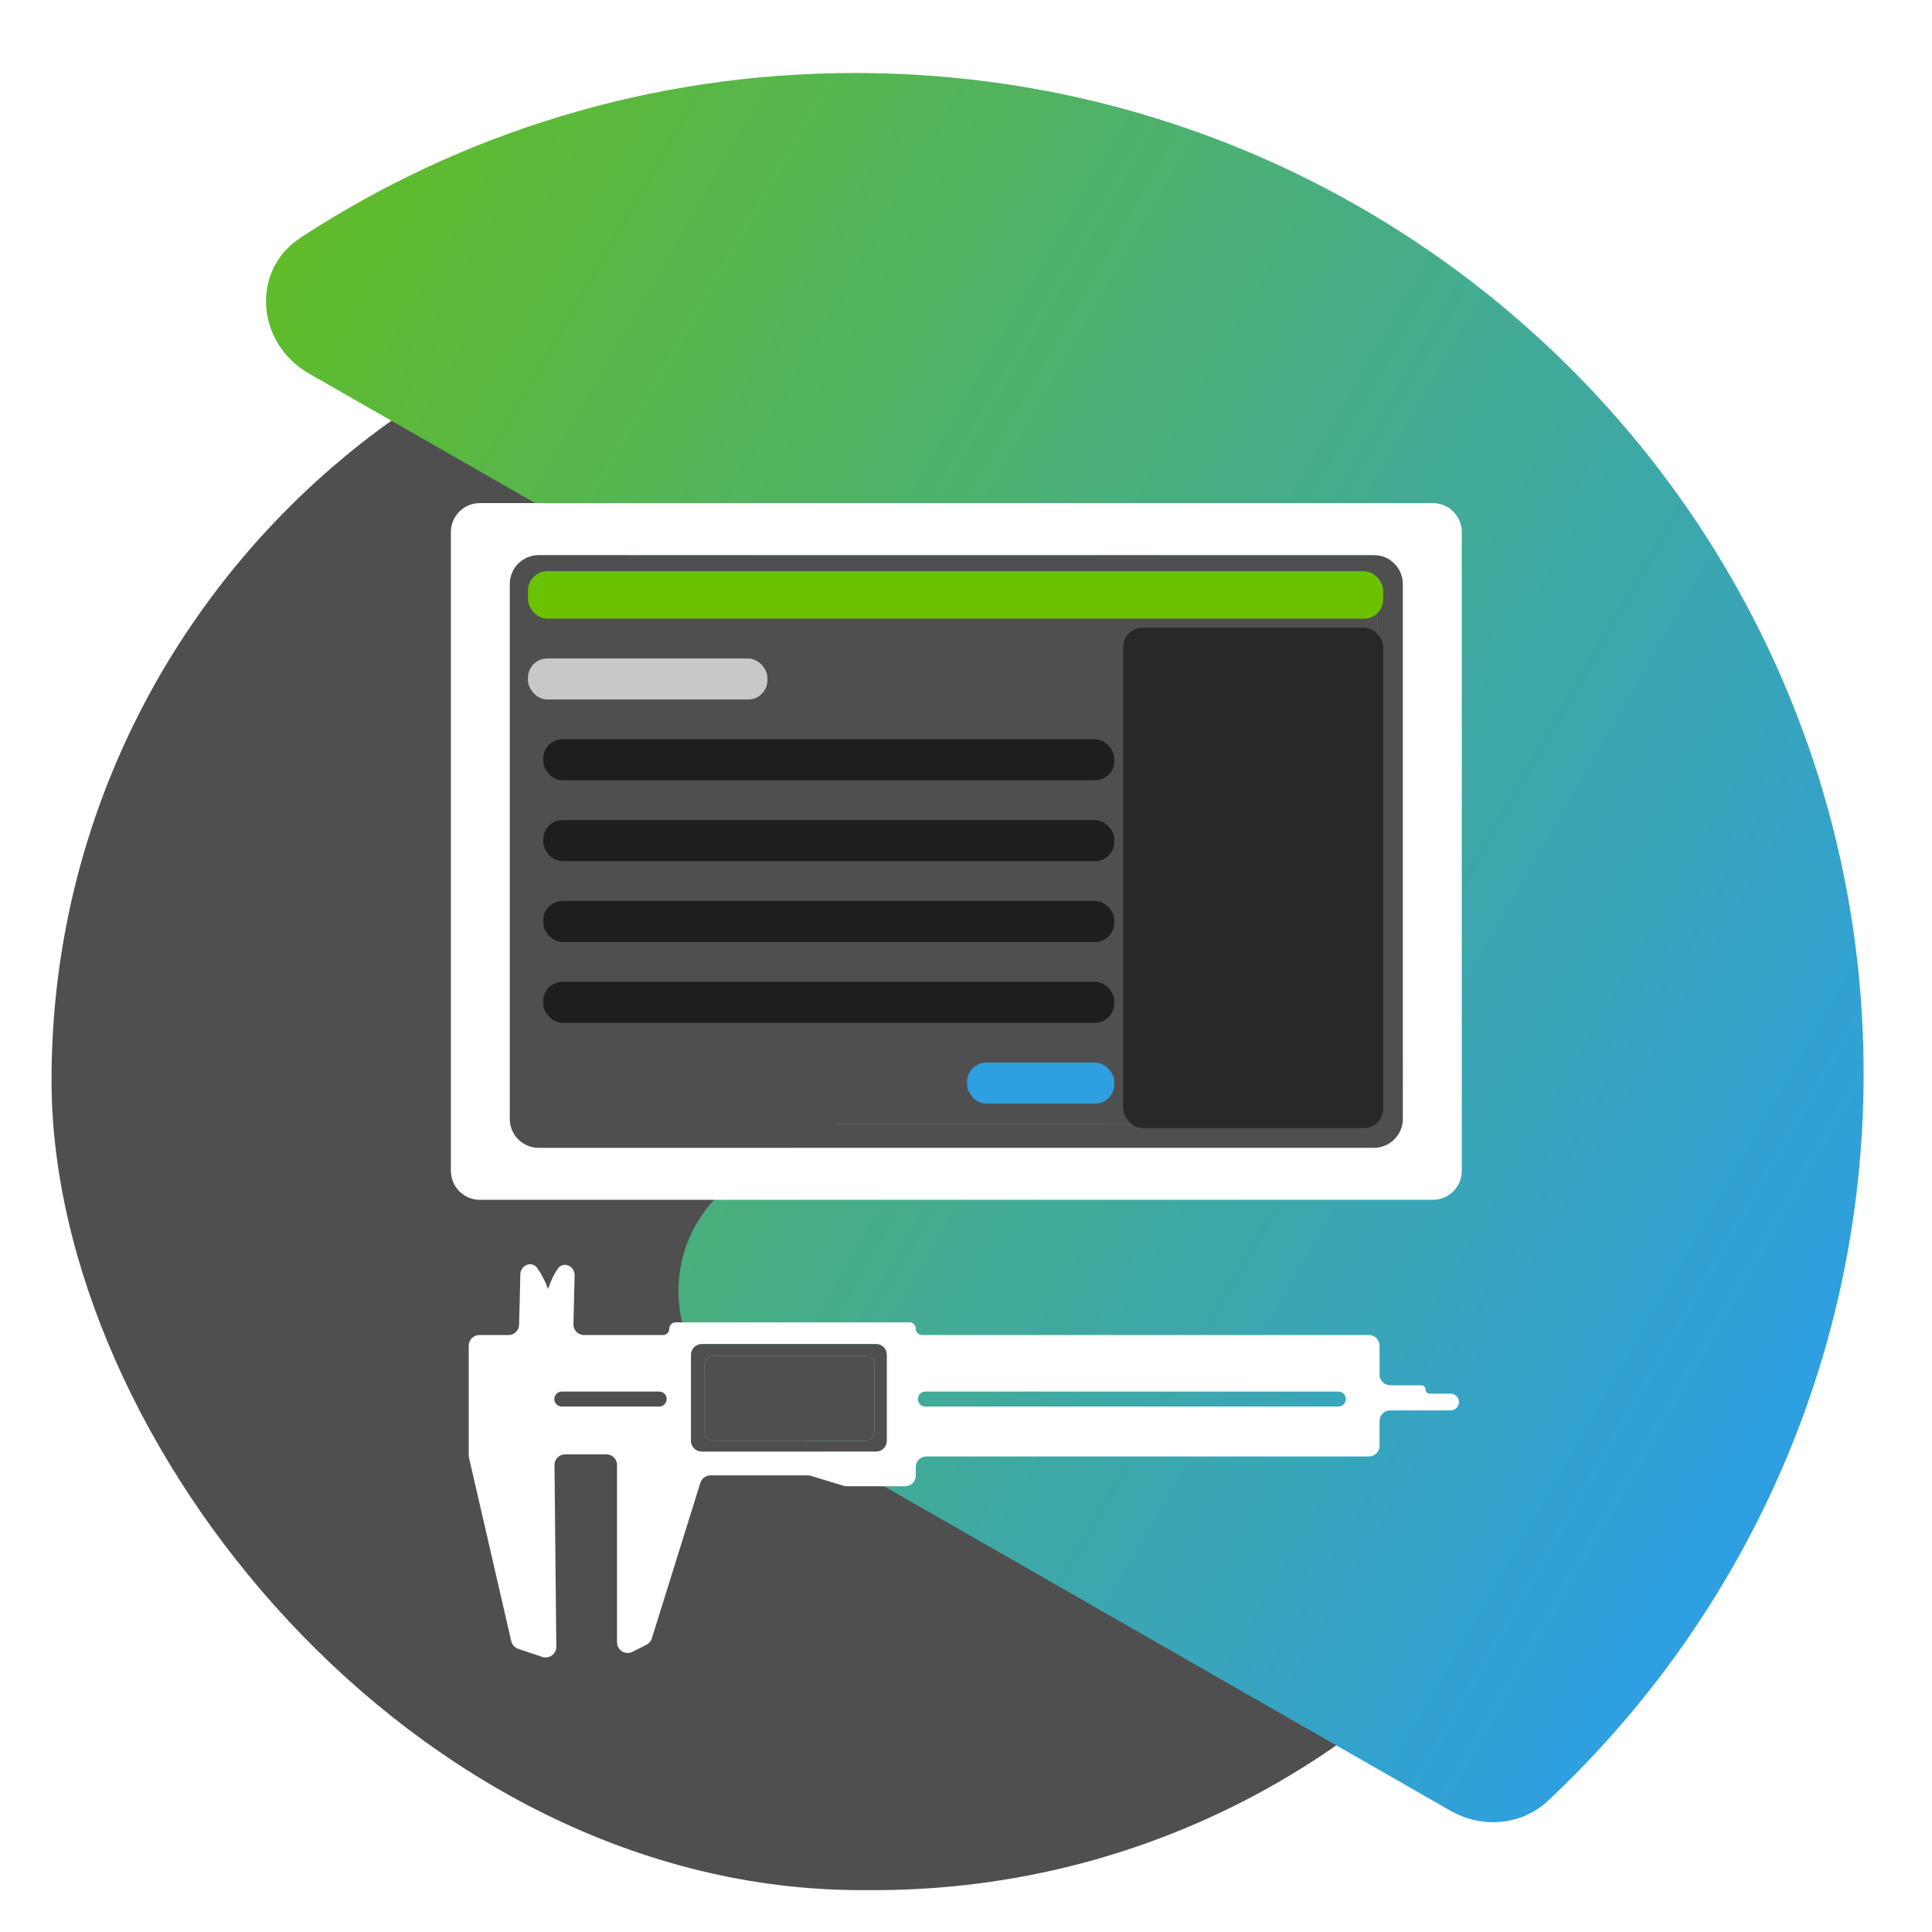<svg width="200" height="200" viewBox="0 0 200 200" fill="none" xmlns="http://www.w3.org/2000/svg">
<g filter="url(#filter0_d_170_1010)">
<rect x="5.334" y="27.996" width="168.987" height="167.669" rx="83.834" fill="#4F4F4F"/>
</g>
<g filter="url(#filter1_d_170_1010)">
<path fill-rule="evenodd" clip-rule="evenodd" d="M192.921 111.145C192.921 53.935 146.178 7.556 88.517 7.556C67.315 7.556 47.589 13.827 31.121 24.601C25.895 28.02 26.556 35.557 31.975 38.661L105.99 81.06C115.33 86.41 115.33 99.786 105.99 105.136L77.242 121.605C67.902 126.955 67.902 140.331 77.242 145.681L150.144 187.443C153.405 189.312 157.511 188.983 160.252 186.411C180.37 167.528 192.921 140.791 192.921 111.145Z" fill="url(#paint0_linear_170_1010)"/>
</g>
<path fill-rule="evenodd" clip-rule="evenodd" d="M52.772 60.461C52.772 58.804 54.116 57.461 55.772 57.461H142.227C143.884 57.461 145.227 58.804 145.227 60.461V115.825C145.227 117.482 143.884 118.825 142.227 118.825H55.772C54.116 118.825 52.772 117.482 52.772 115.825V60.461ZM142.609 62.918C142.609 61.261 141.266 59.918 139.609 59.918H58.39C56.733 59.918 55.39 61.261 55.39 62.918V113.368C55.39 115.025 56.733 116.368 58.39 116.368H139.609C141.266 116.368 142.609 115.025 142.609 113.368V62.918Z" fill="#4F4F4F"/>
<path fill-rule="evenodd" clip-rule="evenodd" d="M46.676 55.081C46.676 53.425 48.019 52.081 49.676 52.081H148.323C149.98 52.081 151.323 53.425 151.323 55.081V121.205C151.323 122.862 149.98 124.205 148.323 124.205H49.676C48.019 124.205 46.676 122.862 46.676 121.205V55.081ZM52.772 60.461C52.772 58.804 54.116 57.461 55.772 57.461H142.227C143.884 57.461 145.227 58.804 145.227 60.461V115.825C145.227 117.482 143.884 118.825 142.227 118.825H55.772C54.116 118.825 52.772 117.482 52.772 115.825V60.461Z" fill="white"/>
<path d="M55.39 62.918C55.39 61.261 56.733 59.918 58.39 59.918H139.609C141.266 59.918 142.609 61.261 142.609 62.918V113.368C142.609 115.025 141.266 116.368 139.609 116.368H58.39C56.733 116.368 55.39 115.025 55.39 113.368V62.918Z" fill="#4F4F4F"/>
<path fill-rule="evenodd" clip-rule="evenodd" d="M53.648 170.688L56.141 171.521C56.858 171.76 57.597 171.221 57.589 170.464L57.4 151.669C57.393 151.056 57.888 150.555 58.499 150.555H62.776C63.384 150.555 63.876 151.049 63.876 151.658L63.876 170.01C63.876 170.829 64.737 171.362 65.468 170.995L66.918 170.269C67.185 170.135 67.387 169.898 67.476 169.612L72.502 153.501C72.645 153.041 73.071 152.728 73.552 152.728H83.609C83.718 152.728 83.825 152.743 83.928 152.775L87.332 153.808C87.436 153.84 87.543 153.856 87.651 153.856H93.702C94.309 153.856 94.802 153.362 94.802 152.753V151.874C94.802 151.266 95.294 150.772 95.902 150.772L141.712 150.772C142.32 150.772 142.812 150.279 142.812 149.67V147.107C142.812 146.498 143.305 146.005 143.912 146.005H150.165C150.643 146.005 151.03 145.616 151.03 145.138C151.03 144.659 150.643 144.271 150.165 144.271H148.003C147.764 144.271 147.57 144.077 147.57 143.837C147.57 143.598 147.377 143.404 147.138 143.404H143.912C143.305 143.404 142.812 142.91 142.812 142.302V139.305C142.812 138.696 142.32 138.203 141.712 138.203H95.457C95.095 138.203 94.802 137.909 94.802 137.546C94.802 137.184 94.508 136.89 94.147 136.89L69.938 136.89C69.576 136.89 69.283 137.184 69.283 137.546C69.283 137.909 68.989 138.203 68.627 138.203L60.462 138.203C59.844 138.203 59.347 137.693 59.362 137.074L59.485 132.037C59.509 131.047 58.3 130.522 57.74 131.338C57.343 131.916 57.026 132.56 56.739 133.435C56.405 132.571 56.07 131.916 55.627 131.281C55.071 130.484 53.889 130.946 53.865 131.919L53.738 137.128C53.723 137.726 53.235 138.203 52.638 138.203L49.621 138.203C49.014 138.203 48.522 138.696 48.522 139.305V150.647C48.522 150.73 48.531 150.813 48.55 150.894L52.924 169.89C53.011 170.265 53.285 170.567 53.648 170.688ZM68.241 144.056H58.157C57.73 144.056 57.384 144.402 57.384 144.83C57.384 145.258 57.73 145.605 58.157 145.605H68.241C68.668 145.605 69.014 145.258 69.014 144.83C69.014 144.402 68.668 144.056 68.241 144.056ZM72.644 139.14H90.692C91.3 139.14 91.792 139.634 91.792 140.243V149.156C91.792 149.765 91.3 150.258 90.692 150.258H72.644C72.036 150.258 71.544 149.765 71.544 149.156V140.243C71.544 139.634 72.036 139.14 72.644 139.14ZM138.544 144.056H95.792C95.365 144.056 95.019 144.402 95.019 144.83C95.019 145.258 95.365 145.605 95.792 145.605H138.544C138.971 145.605 139.317 145.258 139.317 144.83C139.317 144.402 138.971 144.056 138.544 144.056Z" fill="white"/>
<path d="M73.878 140.343H89.559C90.087 140.343 90.515 140.734 90.515 141.217V148.282C90.515 148.765 90.087 149.156 89.559 149.156H73.878C73.35 149.156 72.922 148.765 72.922 148.282V141.217C72.922 140.734 73.35 140.343 73.878 140.343Z" fill="white"/>
<path fill-rule="evenodd" clip-rule="evenodd" d="M73.878 140.343H89.559C90.087 140.343 90.515 140.734 90.515 141.217V148.282C90.515 148.765 90.087 149.156 89.559 149.156H73.878C73.35 149.156 72.922 148.765 72.922 148.282V141.217C72.922 140.734 73.35 140.343 73.878 140.343Z" fill="#4F4F4F"/>
<path fill-rule="evenodd" clip-rule="evenodd" d="M72.644 139.14H90.692C91.3 139.14 91.792 139.634 91.792 140.243V149.156C91.792 149.765 91.3 150.258 90.692 150.258H72.644C72.036 150.258 71.544 149.765 71.544 149.156V140.243C71.544 139.634 72.036 139.14 72.644 139.14ZM89.559 140.343H73.878C73.35 140.343 72.922 140.734 72.922 141.217V148.282C72.922 148.765 73.35 149.156 73.878 149.156H89.559C90.087 149.156 90.515 148.765 90.515 148.282V141.217C90.515 140.734 90.087 140.343 89.559 140.343Z" fill="#4F4F4F"/>
<rect x="56.236" y="76.53" width="59.117" height="4.25" rx="2" fill="#1E1E1E"/>
<rect x="54.657" y="68.163" width="24.787" height="4.25" rx="2" fill="#C8C8C8"/>
<rect x="56.236" y="84.898" width="59.117" height="4.25" rx="2" fill="#1E1E1E"/>
<rect x="56.236" y="93.266" width="59.117" height="4.25" rx="2" fill="#1E1E1E"/>
<rect x="56.236" y="101.633" width="59.117" height="4.25" rx="2" fill="#1E1E1E"/>
<rect x="100.109" y="110" width="15.243" height="4.25" rx="2" fill="#2E9FE0"/>
<rect x="116.28" y="64.975" width="26.908" height="51.801" rx="2" fill="#282828"/>
<rect x="54.657" y="59.131" width="88.531" height="4.914" rx="2" fill="#6BC200"/>
<defs>
<filter id="filter0_d_170_1010" x="1.334" y="23.996" width="176.986" height="175.668" filterUnits="userSpaceOnUse" color-interpolation-filters="sRGB">
<feFlood flood-opacity="0" result="BackgroundImageFix"/>
<feColorMatrix in="SourceAlpha" type="matrix" values="0 0 0 0 0 0 0 0 0 0 0 0 0 0 0 0 0 0 127 0" result="hardAlpha"/>
<feOffset/>
<feGaussianBlur stdDeviation="2"/>
<feComposite in2="hardAlpha" operator="out"/>
<feColorMatrix type="matrix" values="0 0 0 0 0 0 0 0 0 0 0 0 0 0 0 0 0 0 0.25 0"/>
<feBlend mode="normal" in2="BackgroundImageFix" result="effect1_dropShadow_170_1010"/>
<feBlend mode="normal" in="SourceGraphic" in2="effect1_dropShadow_170_1010" result="shape"/>
</filter>
<filter id="filter1_d_170_1010" x="20.536" y="0.556" width="179.385" height="195.075" filterUnits="userSpaceOnUse" color-interpolation-filters="sRGB">
<feFlood flood-opacity="0" result="BackgroundImageFix"/>
<feColorMatrix in="SourceAlpha" type="matrix" values="0 0 0 0 0 0 0 0 0 0 0 0 0 0 0 0 0 0 127 0" result="hardAlpha"/>
<feOffset/>
<feGaussianBlur stdDeviation="3.5"/>
<feComposite in2="hardAlpha" operator="out"/>
<feColorMatrix type="matrix" values="0 0 0 0 0 0 0 0 0 0 0 0 0 0 0 0 0 0 0.25 0"/>
<feBlend mode="normal" in2="BackgroundImageFix" result="effect1_dropShadow_170_1010"/>
<feBlend mode="normal" in="SourceGraphic" in2="effect1_dropShadow_170_1010" result="shape"/>
</filter>
<linearGradient id="paint0_linear_170_1010" x1="-13.418" y1="12.987" x2="192.966" y2="132.065" gradientUnits="userSpaceOnUse">
<stop stop-color="#6BC200"/>
<stop offset="1" stop-color="#2E9FE0"/>
</linearGradient>
</defs>
</svg>
